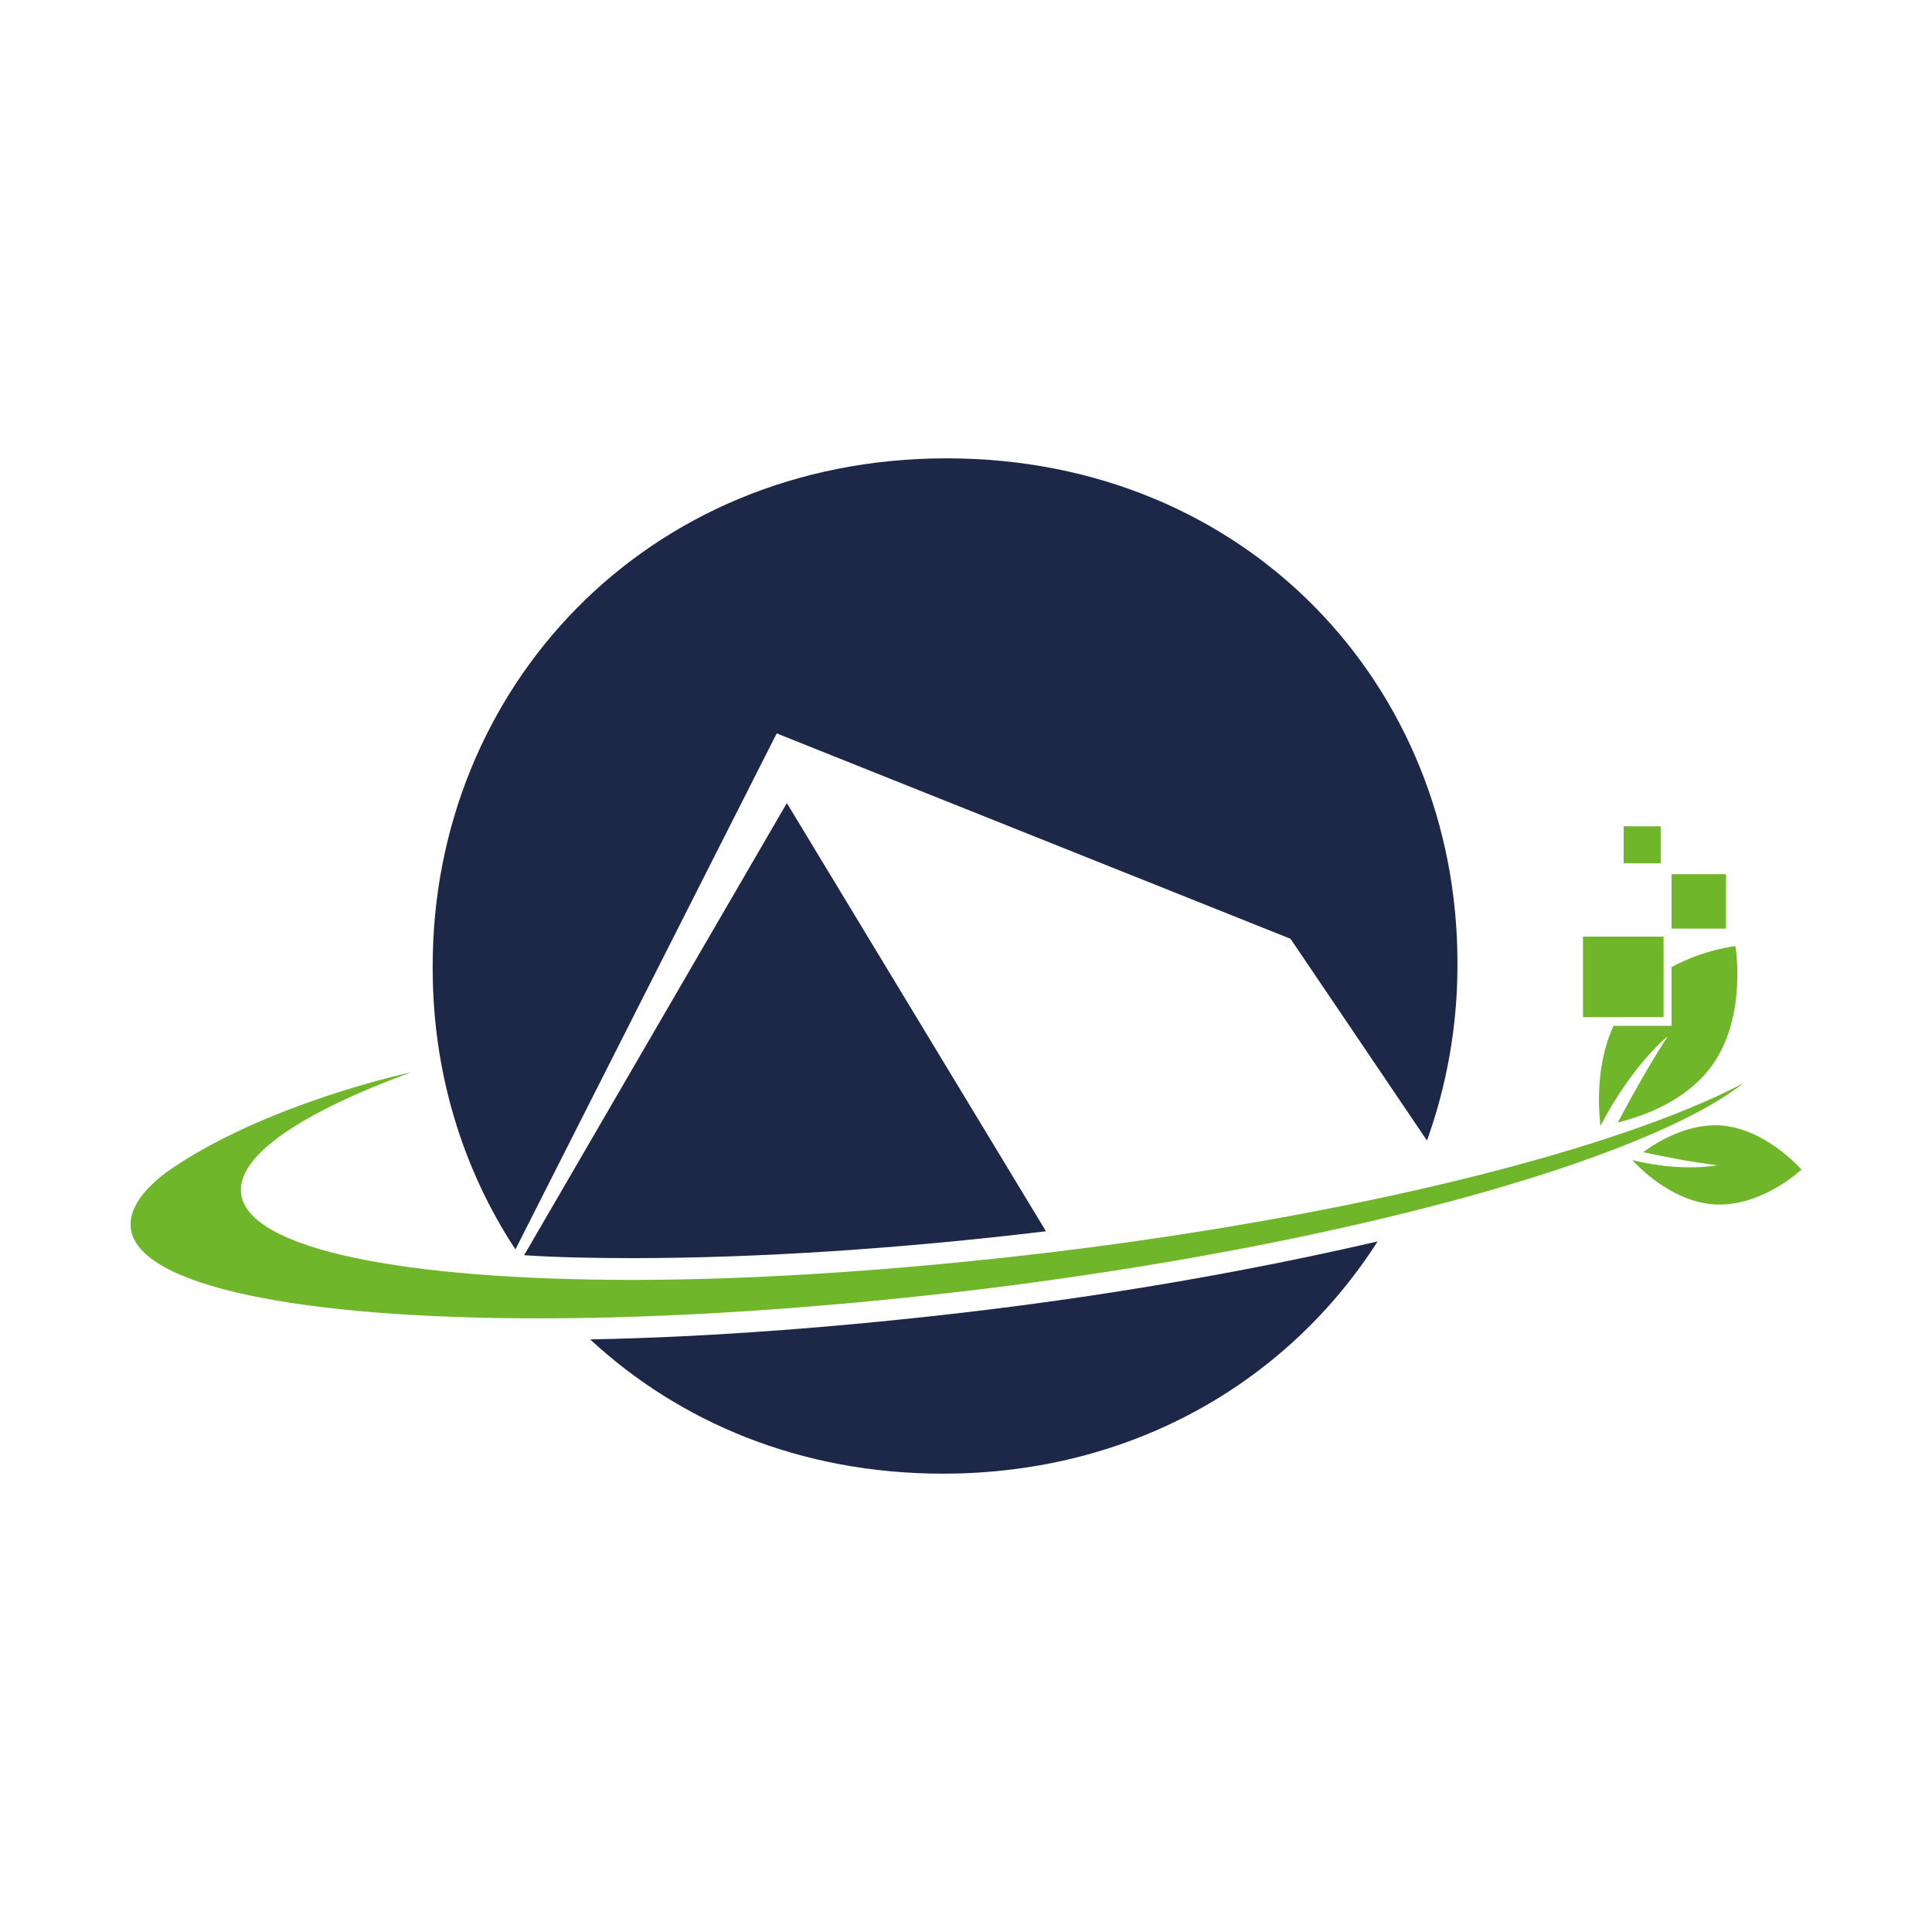 <svg width="592" height="592" viewBox="0 0 592 592" fill="none" xmlns="http://www.w3.org/2000/svg">
<path d="M237.994 224.726L395.441 287.661L437.25 349.483C443.254 332.805 446.59 314.569 446.59 295.889V294.999C446.59 210.493 382.321 140.442 290.031 140.442C197.742 140.442 132.583 211.161 132.583 295.889V296.778C132.583 328.579 141.701 358.156 157.935 382.841L237.994 224.726Z" fill="#1D2849"/>
<path d="M40.072 376.392C42.296 394.182 92.11 403.967 165.052 403.967C204.191 403.967 249.78 401.076 298.482 395.294C410.564 381.729 503.743 355.71 534.209 331.915C495.737 352.152 415.679 372.389 322.055 383.73C275.354 389.29 231.322 392.181 193.962 392.181C123.911 392.181 75.876 382.841 73.874 365.717C72.54 354.153 92.11 341.033 125.912 328.579C125.912 328.579 80.99 338.142 51.191 359.046C43.408 364.828 39.405 370.832 40.072 376.392Z" fill="#70B62B"/>
<path d="M526.204 357.044C518.642 356.155 509.525 354.376 503.52 353.041C507.968 349.706 517.086 344.368 526.871 344.813C541.103 345.703 552 358.379 552 358.379C552 358.379 539.769 369.943 525.314 369.053C511.304 368.164 500.629 355.932 500.185 355.488C515.751 359.268 526.204 357.044 526.204 357.044Z" fill="#70B62B"/>
<path d="M299.149 401.743C258.008 406.636 217.312 409.749 180.841 410.416C208.194 435.768 245.332 451.557 288.92 451.557C347.407 451.557 394.997 422.87 422.127 380.395C385.657 388.845 343.626 396.406 299.149 401.743Z" fill="#1D2849"/>
<path d="M193.962 385.51C232.212 385.51 276.021 382.619 320.498 377.281L241.107 246.075L160.604 384.62C170.834 385.287 181.73 385.51 193.962 385.51Z" fill="#1D2849"/>
<path d="M509.747 286.993H485.062V311.678H509.747V286.993Z" fill="#70B62B"/>
<path d="M528.872 267.868H512.193V284.547H528.872V267.868Z" fill="#70B62B"/>
<path d="M508.858 253.191H497.516V264.533H508.858V253.191Z" fill="#70B62B"/>
<path d="M531.763 289.884C531.763 289.884 521.978 290.996 512.193 296.333V314.347H494.402C487.953 328.357 490.4 344.146 490.4 345.036C500.184 326.133 511.081 317.46 511.081 317.46C505.522 325.91 499.517 336.807 495.737 343.924C503.075 342.145 516.196 337.697 524.202 327.022C535.544 311.9 531.763 289.884 531.763 289.884Z" fill="#70B62B"/>
</svg>
